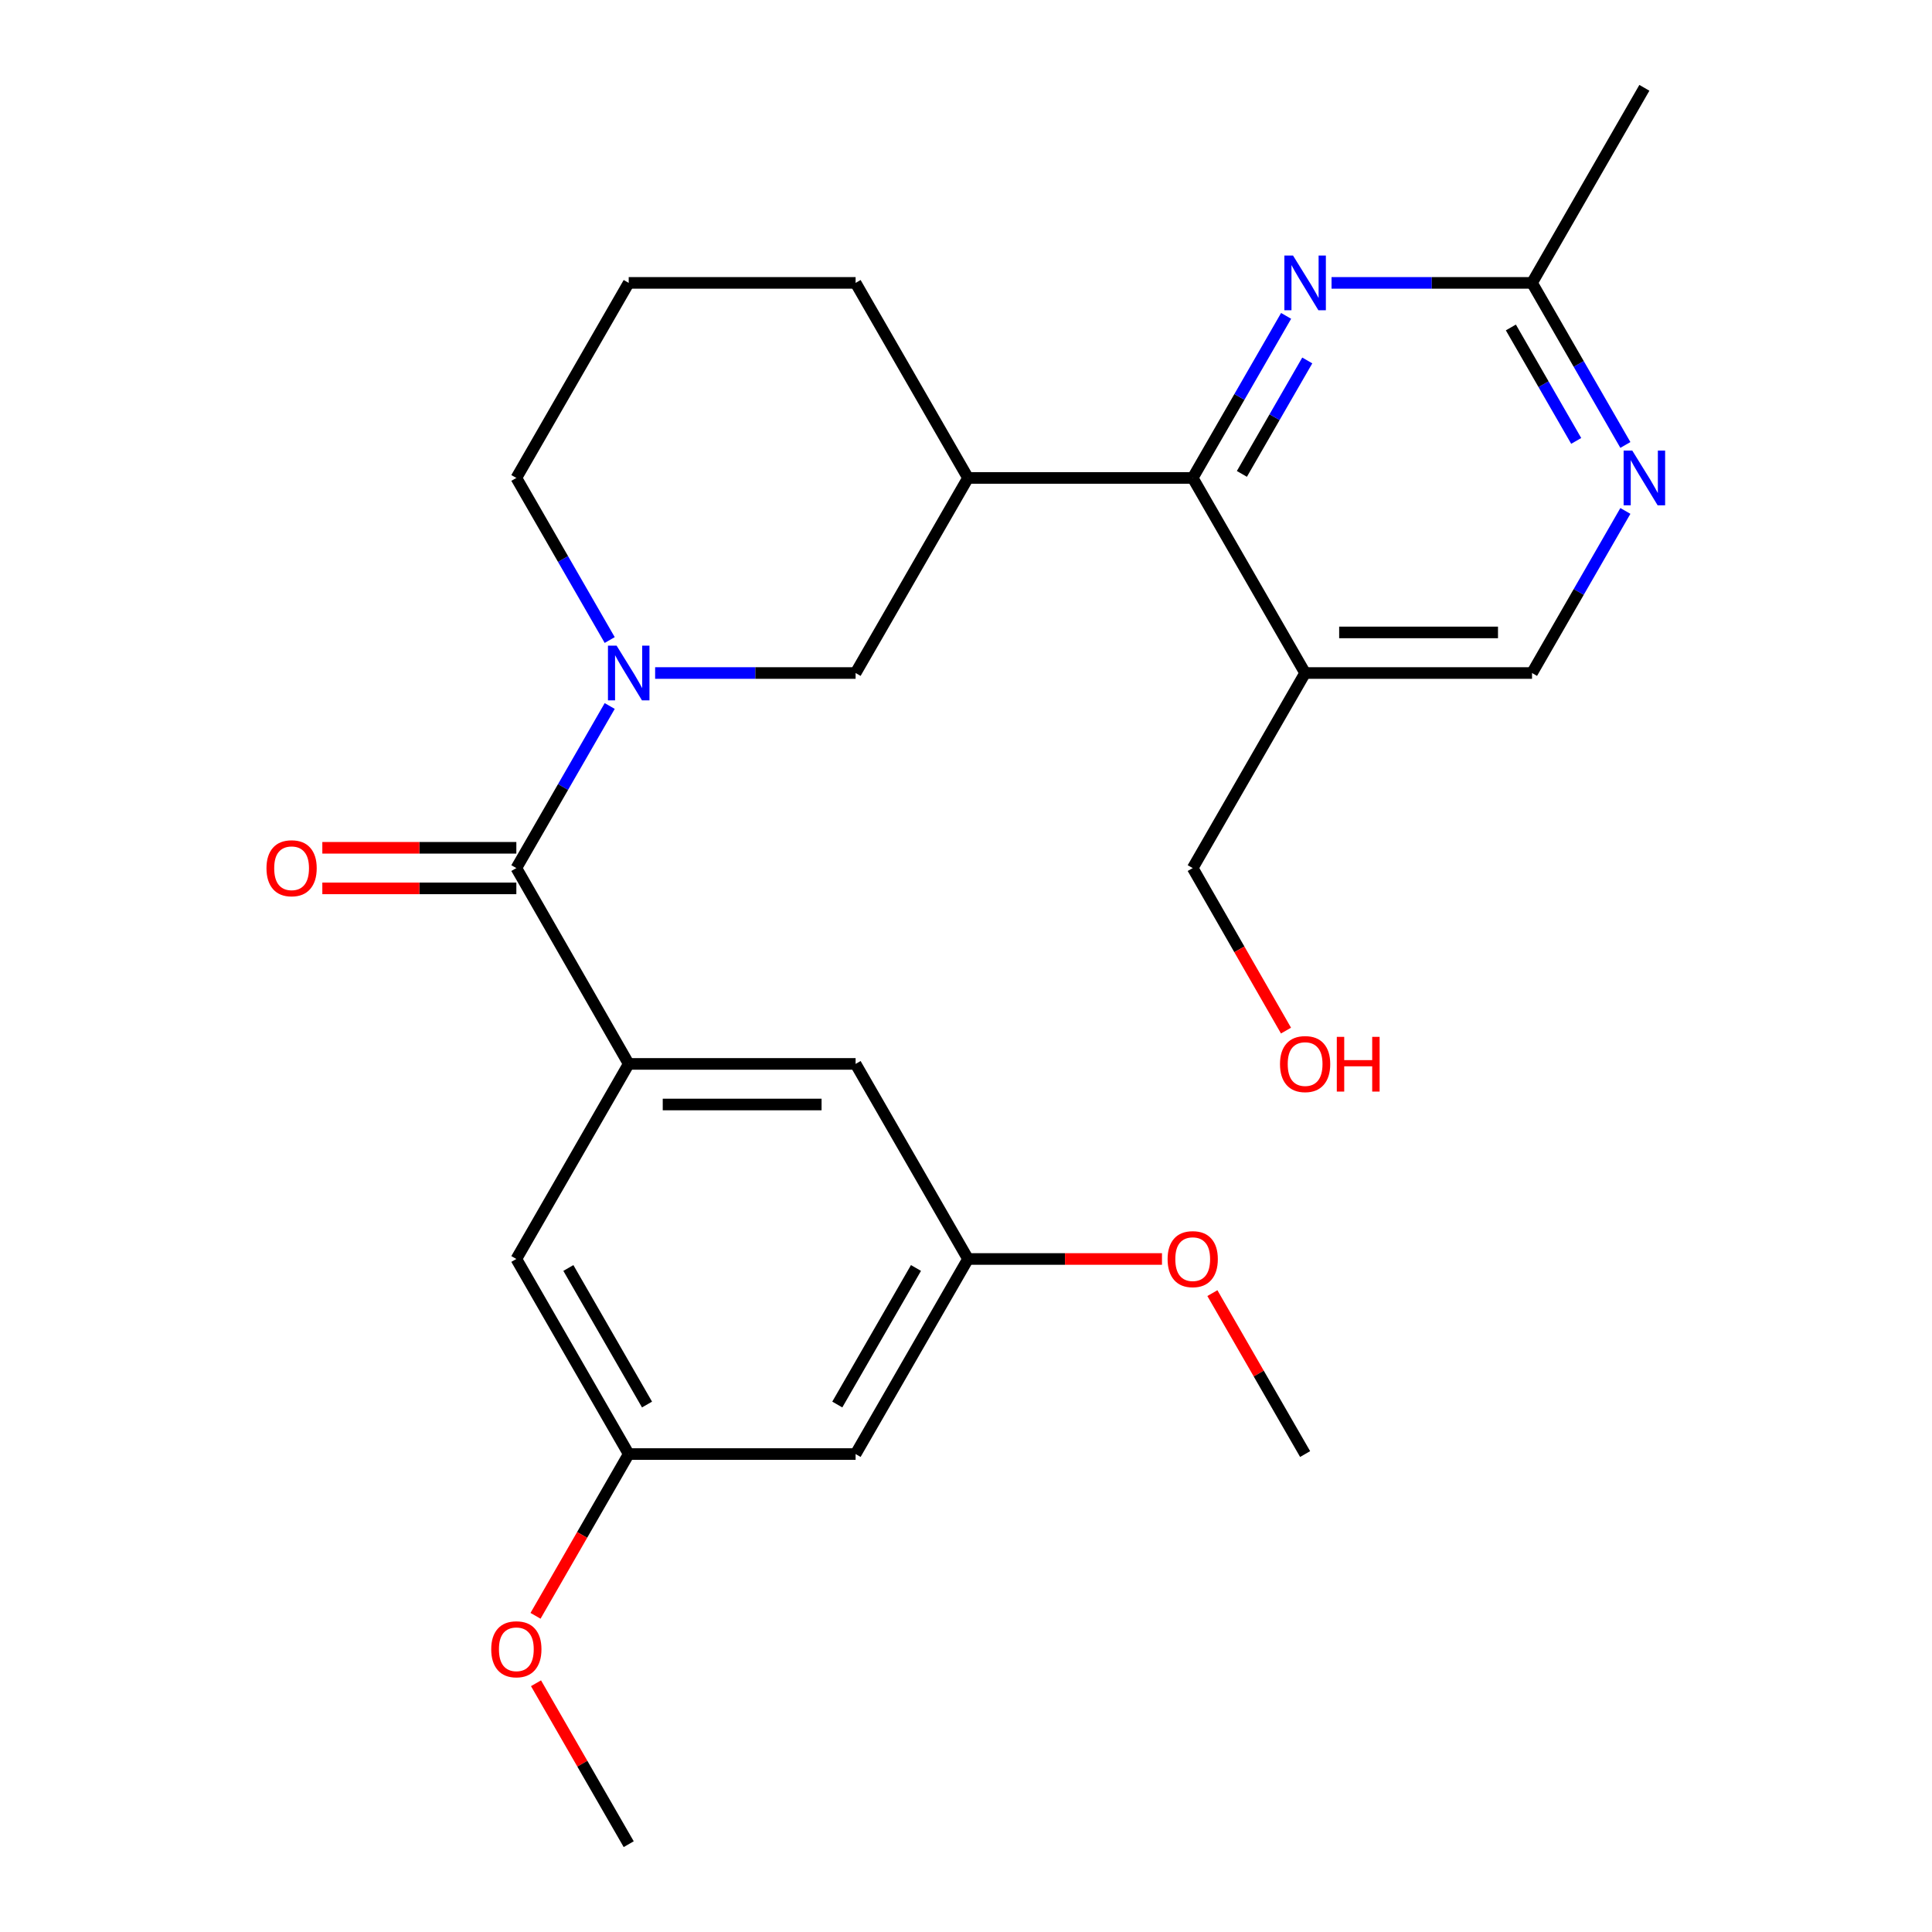 <?xml version='1.0' encoding='iso-8859-1'?>
<svg version='1.1' baseProfile='full'
              xmlns='http://www.w3.org/2000/svg'
                      xmlns:rdkit='http://www.rdkit.org/xml'
                      xmlns:xlink='http://www.w3.org/1999/xlink'
                  xml:space='preserve'
width='1000px' height='1000px' viewBox='0 0 1000 1000'>
<!-- END OF HEADER -->
<rect style='opacity:1.0;fill:#FFFFFF;stroke:none' width='1000' height='1000' x='0' y='0'> </rect>
<path class='bond-0' d='M 315.584,365.426 L 291.422,407.374' style='fill:none;fill-rule:evenodd;stroke:#0000FF;stroke-width:6px;stroke-linecap:butt;stroke-linejoin:miter;stroke-opacity:1' />
<path class='bond-0' d='M 291.422,407.374 L 267.259,449.322' style='fill:none;fill-rule:evenodd;stroke:#000000;stroke-width:6px;stroke-linecap:butt;stroke-linejoin:miter;stroke-opacity:1' />
<path class='bond-6' d='M 339.094,348.353 L 390.975,348.353' style='fill:none;fill-rule:evenodd;stroke:#0000FF;stroke-width:6px;stroke-linecap:butt;stroke-linejoin:miter;stroke-opacity:1' />
<path class='bond-6' d='M 390.975,348.353 L 442.857,348.353' style='fill:none;fill-rule:evenodd;stroke:#000000;stroke-width:6px;stroke-linecap:butt;stroke-linejoin:miter;stroke-opacity:1' />
<path class='bond-16' d='M 315.584,331.28 L 291.422,289.331' style='fill:none;fill-rule:evenodd;stroke:#0000FF;stroke-width:6px;stroke-linecap:butt;stroke-linejoin:miter;stroke-opacity:1' />
<path class='bond-16' d='M 291.422,289.331 L 267.259,247.383' style='fill:none;fill-rule:evenodd;stroke:#000000;stroke-width:6px;stroke-linecap:butt;stroke-linejoin:miter;stroke-opacity:1' />
<path class='bond-2' d='M 267.259,449.322 L 325.418,550.678' style='fill:none;fill-rule:evenodd;stroke:#000000;stroke-width:6px;stroke-linecap:butt;stroke-linejoin:miter;stroke-opacity:1' />
<path class='bond-12' d='M 267.259,438.818 L 217.049,438.818' style='fill:none;fill-rule:evenodd;stroke:#000000;stroke-width:6px;stroke-linecap:butt;stroke-linejoin:miter;stroke-opacity:1' />
<path class='bond-12' d='M 217.049,438.818 L 166.838,438.818' style='fill:none;fill-rule:evenodd;stroke:#FF0000;stroke-width:6px;stroke-linecap:butt;stroke-linejoin:miter;stroke-opacity:1' />
<path class='bond-12' d='M 267.259,459.827 L 217.049,459.827' style='fill:none;fill-rule:evenodd;stroke:#000000;stroke-width:6px;stroke-linecap:butt;stroke-linejoin:miter;stroke-opacity:1' />
<path class='bond-12' d='M 217.049,459.827 L 166.838,459.827' style='fill:none;fill-rule:evenodd;stroke:#FF0000;stroke-width:6px;stroke-linecap:butt;stroke-linejoin:miter;stroke-opacity:1' />
<path class='bond-1' d='M 617.345,247.383 L 501.039,247.383' style='fill:none;fill-rule:evenodd;stroke:#000000;stroke-width:6px;stroke-linecap:butt;stroke-linejoin:miter;stroke-opacity:1' />
<path class='bond-3' d='M 617.345,247.383 L 641.517,205.44' style='fill:none;fill-rule:evenodd;stroke:#000000;stroke-width:6px;stroke-linecap:butt;stroke-linejoin:miter;stroke-opacity:1' />
<path class='bond-3' d='M 641.517,205.44 L 665.688,163.498' style='fill:none;fill-rule:evenodd;stroke:#0000FF;stroke-width:6px;stroke-linecap:butt;stroke-linejoin:miter;stroke-opacity:1' />
<path class='bond-3' d='M 642.799,245.29 L 659.719,215.93' style='fill:none;fill-rule:evenodd;stroke:#000000;stroke-width:6px;stroke-linecap:butt;stroke-linejoin:miter;stroke-opacity:1' />
<path class='bond-3' d='M 659.719,215.93 L 676.639,186.57' style='fill:none;fill-rule:evenodd;stroke:#0000FF;stroke-width:6px;stroke-linecap:butt;stroke-linejoin:miter;stroke-opacity:1' />
<path class='bond-5' d='M 617.345,247.383 L 675.527,348.353' style='fill:none;fill-rule:evenodd;stroke:#000000;stroke-width:6px;stroke-linecap:butt;stroke-linejoin:miter;stroke-opacity:1' />
<path class='bond-9' d='M 325.418,550.678 L 442.857,550.678' style='fill:none;fill-rule:evenodd;stroke:#000000;stroke-width:6px;stroke-linecap:butt;stroke-linejoin:miter;stroke-opacity:1' />
<path class='bond-9' d='M 343.034,571.686 L 425.241,571.686' style='fill:none;fill-rule:evenodd;stroke:#000000;stroke-width:6px;stroke-linecap:butt;stroke-linejoin:miter;stroke-opacity:1' />
<path class='bond-10' d='M 325.418,550.678 L 267.259,651.647' style='fill:none;fill-rule:evenodd;stroke:#000000;stroke-width:6px;stroke-linecap:butt;stroke-linejoin:miter;stroke-opacity:1' />
<path class='bond-8' d='M 689.204,146.424 L 741.091,146.424' style='fill:none;fill-rule:evenodd;stroke:#0000FF;stroke-width:6px;stroke-linecap:butt;stroke-linejoin:miter;stroke-opacity:1' />
<path class='bond-8' d='M 741.091,146.424 L 792.977,146.424' style='fill:none;fill-rule:evenodd;stroke:#000000;stroke-width:6px;stroke-linecap:butt;stroke-linejoin:miter;stroke-opacity:1' />
<path class='bond-4' d='M 501.039,247.383 L 442.857,348.353' style='fill:none;fill-rule:evenodd;stroke:#000000;stroke-width:6px;stroke-linecap:butt;stroke-linejoin:miter;stroke-opacity:1' />
<path class='bond-26' d='M 501.039,247.383 L 442.857,146.424' style='fill:none;fill-rule:evenodd;stroke:#000000;stroke-width:6px;stroke-linecap:butt;stroke-linejoin:miter;stroke-opacity:1' />
<path class='bond-11' d='M 675.527,348.353 L 792.977,348.353' style='fill:none;fill-rule:evenodd;stroke:#000000;stroke-width:6px;stroke-linecap:butt;stroke-linejoin:miter;stroke-opacity:1' />
<path class='bond-11' d='M 693.145,327.344 L 775.36,327.344' style='fill:none;fill-rule:evenodd;stroke:#000000;stroke-width:6px;stroke-linecap:butt;stroke-linejoin:miter;stroke-opacity:1' />
<path class='bond-17' d='M 675.527,348.353 L 617.345,449.322' style='fill:none;fill-rule:evenodd;stroke:#000000;stroke-width:6px;stroke-linecap:butt;stroke-linejoin:miter;stroke-opacity:1' />
<path class='bond-7' d='M 841.293,264.456 L 817.135,306.404' style='fill:none;fill-rule:evenodd;stroke:#0000FF;stroke-width:6px;stroke-linecap:butt;stroke-linejoin:miter;stroke-opacity:1' />
<path class='bond-7' d='M 817.135,306.404 L 792.977,348.353' style='fill:none;fill-rule:evenodd;stroke:#000000;stroke-width:6px;stroke-linecap:butt;stroke-linejoin:miter;stroke-opacity:1' />
<path class='bond-28' d='M 841.292,230.31 L 817.135,188.367' style='fill:none;fill-rule:evenodd;stroke:#0000FF;stroke-width:6px;stroke-linecap:butt;stroke-linejoin:miter;stroke-opacity:1' />
<path class='bond-28' d='M 817.135,188.367 L 792.977,146.424' style='fill:none;fill-rule:evenodd;stroke:#000000;stroke-width:6px;stroke-linecap:butt;stroke-linejoin:miter;stroke-opacity:1' />
<path class='bond-28' d='M 815.84,228.212 L 798.93,198.852' style='fill:none;fill-rule:evenodd;stroke:#0000FF;stroke-width:6px;stroke-linecap:butt;stroke-linejoin:miter;stroke-opacity:1' />
<path class='bond-28' d='M 798.93,198.852 L 782.02,169.493' style='fill:none;fill-rule:evenodd;stroke:#000000;stroke-width:6px;stroke-linecap:butt;stroke-linejoin:miter;stroke-opacity:1' />
<path class='bond-23' d='M 792.977,146.424 L 851.125,45.455' style='fill:none;fill-rule:evenodd;stroke:#000000;stroke-width:6px;stroke-linecap:butt;stroke-linejoin:miter;stroke-opacity:1' />
<path class='bond-14' d='M 442.857,550.678 L 501.039,651.647' style='fill:none;fill-rule:evenodd;stroke:#000000;stroke-width:6px;stroke-linecap:butt;stroke-linejoin:miter;stroke-opacity:1' />
<path class='bond-15' d='M 267.259,651.647 L 325.418,752.617' style='fill:none;fill-rule:evenodd;stroke:#000000;stroke-width:6px;stroke-linecap:butt;stroke-linejoin:miter;stroke-opacity:1' />
<path class='bond-15' d='M 294.188,656.307 L 334.899,726.986' style='fill:none;fill-rule:evenodd;stroke:#000000;stroke-width:6px;stroke-linecap:butt;stroke-linejoin:miter;stroke-opacity:1' />
<path class='bond-13' d='M 442.857,752.617 L 325.418,752.617' style='fill:none;fill-rule:evenodd;stroke:#000000;stroke-width:6px;stroke-linecap:butt;stroke-linejoin:miter;stroke-opacity:1' />
<path class='bond-27' d='M 442.857,752.617 L 501.039,651.647' style='fill:none;fill-rule:evenodd;stroke:#000000;stroke-width:6px;stroke-linecap:butt;stroke-linejoin:miter;stroke-opacity:1' />
<path class='bond-27' d='M 433.381,726.983 L 474.109,656.304' style='fill:none;fill-rule:evenodd;stroke:#000000;stroke-width:6px;stroke-linecap:butt;stroke-linejoin:miter;stroke-opacity:1' />
<path class='bond-19' d='M 501.039,651.647 L 551.238,651.647' style='fill:none;fill-rule:evenodd;stroke:#000000;stroke-width:6px;stroke-linecap:butt;stroke-linejoin:miter;stroke-opacity:1' />
<path class='bond-19' d='M 551.238,651.647 L 601.438,651.647' style='fill:none;fill-rule:evenodd;stroke:#FF0000;stroke-width:6px;stroke-linecap:butt;stroke-linejoin:miter;stroke-opacity:1' />
<path class='bond-20' d='M 325.418,752.617 L 301.302,794.48' style='fill:none;fill-rule:evenodd;stroke:#000000;stroke-width:6px;stroke-linecap:butt;stroke-linejoin:miter;stroke-opacity:1' />
<path class='bond-20' d='M 301.302,794.48 L 277.187,836.343' style='fill:none;fill-rule:evenodd;stroke:#FF0000;stroke-width:6px;stroke-linecap:butt;stroke-linejoin:miter;stroke-opacity:1' />
<path class='bond-22' d='M 267.259,247.383 L 325.418,146.424' style='fill:none;fill-rule:evenodd;stroke:#000000;stroke-width:6px;stroke-linecap:butt;stroke-linejoin:miter;stroke-opacity:1' />
<path class='bond-21' d='M 617.345,449.322 L 641.488,491.379' style='fill:none;fill-rule:evenodd;stroke:#000000;stroke-width:6px;stroke-linecap:butt;stroke-linejoin:miter;stroke-opacity:1' />
<path class='bond-21' d='M 641.488,491.379 L 665.63,533.436' style='fill:none;fill-rule:evenodd;stroke:#FF0000;stroke-width:6px;stroke-linecap:butt;stroke-linejoin:miter;stroke-opacity:1' />
<path class='bond-18' d='M 442.857,146.424 L 325.418,146.424' style='fill:none;fill-rule:evenodd;stroke:#000000;stroke-width:6px;stroke-linecap:butt;stroke-linejoin:miter;stroke-opacity:1' />
<path class='bond-24' d='M 627.529,669.321 L 651.528,710.969' style='fill:none;fill-rule:evenodd;stroke:#FF0000;stroke-width:6px;stroke-linecap:butt;stroke-linejoin:miter;stroke-opacity:1' />
<path class='bond-24' d='M 651.528,710.969 L 675.527,752.617' style='fill:none;fill-rule:evenodd;stroke:#000000;stroke-width:6px;stroke-linecap:butt;stroke-linejoin:miter;stroke-opacity:1' />
<path class='bond-25' d='M 277.439,871.249 L 301.429,912.897' style='fill:none;fill-rule:evenodd;stroke:#FF0000;stroke-width:6px;stroke-linecap:butt;stroke-linejoin:miter;stroke-opacity:1' />
<path class='bond-25' d='M 301.429,912.897 L 325.418,954.545' style='fill:none;fill-rule:evenodd;stroke:#000000;stroke-width:6px;stroke-linecap:butt;stroke-linejoin:miter;stroke-opacity:1' />
<path  class='atom-0' d='M 319.158 334.193
L 328.438 349.193
Q 329.358 350.673, 330.838 353.353
Q 332.318 356.033, 332.398 356.193
L 332.398 334.193
L 336.158 334.193
L 336.158 362.513
L 332.278 362.513
L 322.318 346.113
Q 321.158 344.193, 319.918 341.993
Q 318.718 339.793, 318.358 339.113
L 318.358 362.513
L 314.678 362.513
L 314.678 334.193
L 319.158 334.193
' fill='#0000FF'/>
<path  class='atom-4' d='M 669.267 132.264
L 678.547 147.264
Q 679.467 148.744, 680.947 151.424
Q 682.427 154.104, 682.507 154.264
L 682.507 132.264
L 686.267 132.264
L 686.267 160.584
L 682.387 160.584
L 672.427 144.184
Q 671.267 142.264, 670.027 140.064
Q 668.827 137.864, 668.467 137.184
L 668.467 160.584
L 664.787 160.584
L 664.787 132.264
L 669.267 132.264
' fill='#0000FF'/>
<path  class='atom-8' d='M 844.865 233.223
L 854.145 248.223
Q 855.065 249.703, 856.545 252.383
Q 858.025 255.063, 858.105 255.223
L 858.105 233.223
L 861.865 233.223
L 861.865 261.543
L 857.985 261.543
L 848.025 245.143
Q 846.865 243.223, 845.625 241.023
Q 844.425 238.823, 844.065 238.143
L 844.065 261.543
L 840.385 261.543
L 840.385 233.223
L 844.865 233.223
' fill='#0000FF'/>
<path  class='atom-13' d='M 137.93 449.402
Q 137.93 442.602, 141.29 438.802
Q 144.65 435.002, 150.93 435.002
Q 157.21 435.002, 160.57 438.802
Q 163.93 442.602, 163.93 449.402
Q 163.93 456.282, 160.53 460.202
Q 157.13 464.082, 150.93 464.082
Q 144.69 464.082, 141.29 460.202
Q 137.93 456.322, 137.93 449.402
M 150.93 460.882
Q 155.25 460.882, 157.57 458.002
Q 159.93 455.082, 159.93 449.402
Q 159.93 443.842, 157.57 441.042
Q 155.25 438.202, 150.93 438.202
Q 146.61 438.202, 144.25 441.002
Q 141.93 443.802, 141.93 449.402
Q 141.93 455.122, 144.25 458.002
Q 146.61 460.882, 150.93 460.882
' fill='#FF0000'/>
<path  class='atom-20' d='M 604.345 651.727
Q 604.345 644.927, 607.705 641.127
Q 611.065 637.327, 617.345 637.327
Q 623.625 637.327, 626.985 641.127
Q 630.345 644.927, 630.345 651.727
Q 630.345 658.607, 626.945 662.527
Q 623.545 666.407, 617.345 666.407
Q 611.105 666.407, 607.705 662.527
Q 604.345 658.647, 604.345 651.727
M 617.345 663.207
Q 621.665 663.207, 623.985 660.327
Q 626.345 657.407, 626.345 651.727
Q 626.345 646.167, 623.985 643.367
Q 621.665 640.527, 617.345 640.527
Q 613.025 640.527, 610.665 643.327
Q 608.345 646.127, 608.345 651.727
Q 608.345 657.447, 610.665 660.327
Q 613.025 663.207, 617.345 663.207
' fill='#FF0000'/>
<path  class='atom-21' d='M 254.259 853.656
Q 254.259 846.856, 257.619 843.056
Q 260.979 839.256, 267.259 839.256
Q 273.539 839.256, 276.899 843.056
Q 280.259 846.856, 280.259 853.656
Q 280.259 860.536, 276.859 864.456
Q 273.459 868.336, 267.259 868.336
Q 261.019 868.336, 257.619 864.456
Q 254.259 860.576, 254.259 853.656
M 267.259 865.136
Q 271.579 865.136, 273.899 862.256
Q 276.259 859.336, 276.259 853.656
Q 276.259 848.096, 273.899 845.296
Q 271.579 842.456, 267.259 842.456
Q 262.939 842.456, 260.579 845.256
Q 258.259 848.056, 258.259 853.656
Q 258.259 859.376, 260.579 862.256
Q 262.939 865.136, 267.259 865.136
' fill='#FF0000'/>
<path  class='atom-22' d='M 662.527 550.758
Q 662.527 543.958, 665.887 540.158
Q 669.247 536.358, 675.527 536.358
Q 681.807 536.358, 685.167 540.158
Q 688.527 543.958, 688.527 550.758
Q 688.527 557.638, 685.127 561.558
Q 681.727 565.438, 675.527 565.438
Q 669.287 565.438, 665.887 561.558
Q 662.527 557.678, 662.527 550.758
M 675.527 562.238
Q 679.847 562.238, 682.167 559.358
Q 684.527 556.438, 684.527 550.758
Q 684.527 545.198, 682.167 542.398
Q 679.847 539.558, 675.527 539.558
Q 671.207 539.558, 668.847 542.358
Q 666.527 545.158, 666.527 550.758
Q 666.527 556.478, 668.847 559.358
Q 671.207 562.238, 675.527 562.238
' fill='#FF0000'/>
<path  class='atom-22' d='M 691.927 536.678
L 695.767 536.678
L 695.767 548.718
L 710.247 548.718
L 710.247 536.678
L 714.087 536.678
L 714.087 564.998
L 710.247 564.998
L 710.247 551.918
L 695.767 551.918
L 695.767 564.998
L 691.927 564.998
L 691.927 536.678
' fill='#FF0000'/>
</svg>
